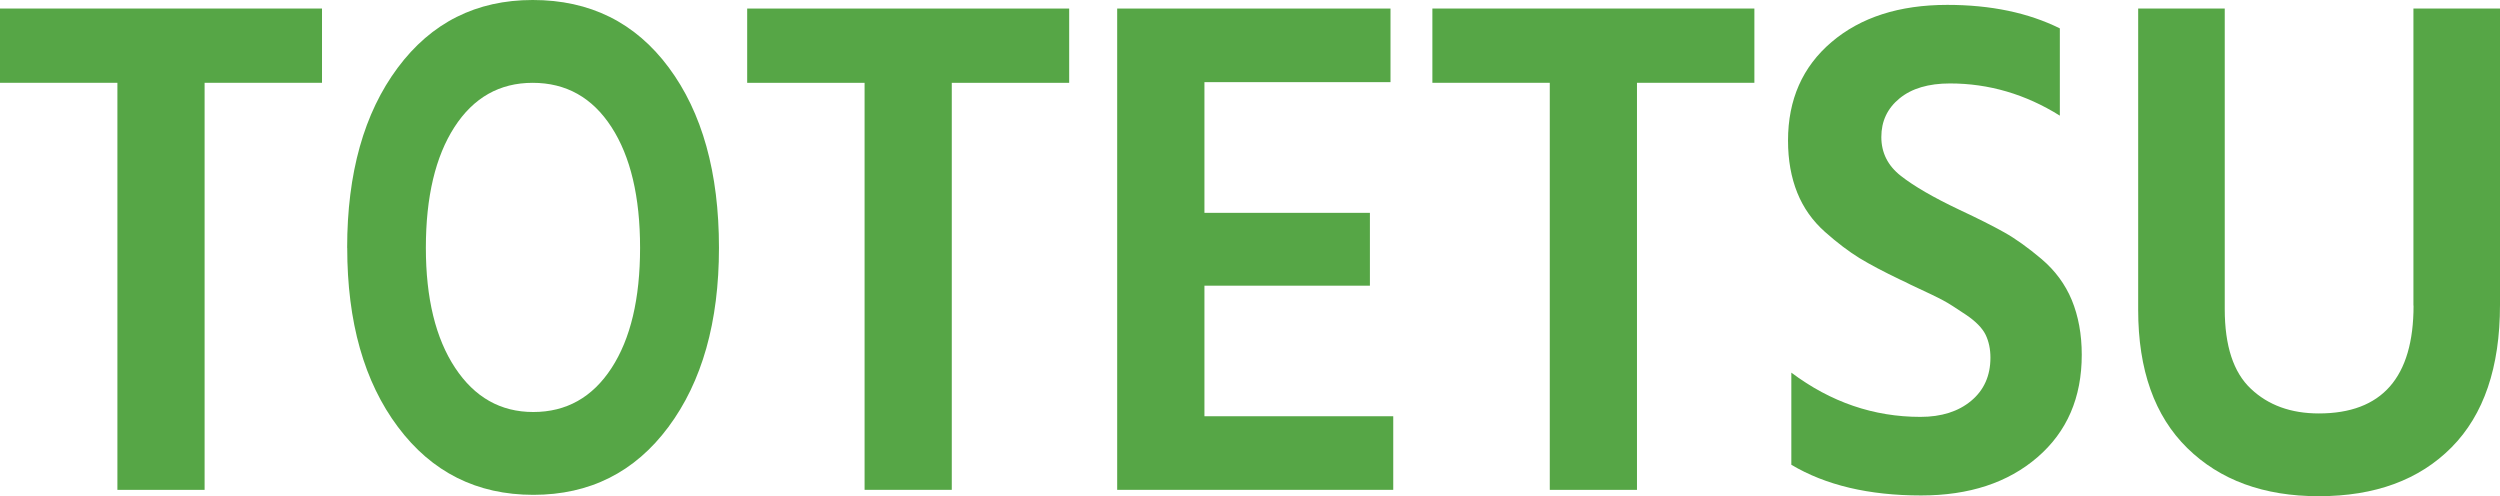 <?xml version="1.0" encoding="UTF-8"?>
<svg id="b" data-name="レイヤー 2" xmlns="http://www.w3.org/2000/svg" width="40.054" height="7.95" viewBox="0 0 40.054 7.95">
  <defs>
    <style>
      .d {
        fill: #56a646;
      }
    </style>
  </defs>
  <g id="c" data-name="マニュアル">
    <g>
      <path class="d" d="M5.159.137v1.19h-1.881v6.521h-1.397V1.327H0V.137h5.159Z"/>
      <path class="d" d="M5.562,3.97c0-1.197.27-2.158.809-2.883s1.261-1.087,2.164-1.087c.917,0,1.643.36,2.179,1.081s.805,1.684.805,2.889c0,1.189-.271,2.146-.81,2.871s-1.261,1.087-2.164,1.087-1.627-.362-2.169-1.087c-.543-.725-.813-1.682-.813-2.871ZM6.823,3.97c0,.809.156,1.449.468,1.922s.729.709,1.253.709c.529,0,.947-.234,1.253-.703.306-.47.458-1.111.458-1.928s-.152-1.461-.458-1.934-.727-.709-1.263-.709c-.529,0-.947.236-1.253.709-.305.473-.458,1.117-.458,1.934Z"/>
      <path class="d" d="M17.13.137v1.19h-1.881v6.521h-1.397V1.327h-1.881V.137h5.159Z"/>
      <path class="d" d="M19.297,6.669h3.025v1.179h-4.423V.137h4.379v1.179h-2.981v2.094h2.651v1.167h-2.651v2.093Z"/>
      <path class="d" d="M28.108.137v1.19h-1.881v6.521h-1.397V1.327h-1.881V.137h5.159Z"/>
      <path class="d" d="M33.002.457v1.396c-.55-.344-1.137-.516-1.76-.516-.345,0-.614.08-.809.24s-.291.366-.291.618.104.46.313.623c.209.164.522.346.94.544.293.137.531.257.715.36.184.103.383.246.6.429.216.184.378.402.484.658.105.256.159.547.159.875,0,.687-.236,1.233-.71,1.642-.473.408-1.094.612-1.864.612-.836,0-1.529-.164-2.079-.492v-1.476c.631.473,1.32.709,2.068.709.337,0,.608-.086.813-.257.206-.172.309-.402.309-.692,0-.138-.026-.26-.077-.366-.052-.106-.156-.214-.313-.32-.158-.106-.279-.184-.363-.229-.084-.046-.258-.13-.522-.252-.073-.038-.128-.064-.165-.08-.271-.13-.491-.246-.66-.349-.168-.104-.352-.242-.55-.418s-.347-.385-.445-.629-.148-.522-.148-.835c0-.656.232-1.183.698-1.579s1.084-.595,1.854-.595c.697,0,1.298.126,1.804.377Z"/>
      <path class="d" d="M38.667,4.896V.137h1.387v4.748c0,.999-.259,1.76-.776,2.282-.517.522-1.226.783-2.128.783-.88,0-1.582-.257-2.106-.771s-.787-1.253-.787-2.214V.137h1.387v4.816c0,.588.139,1.013.418,1.275.278.264.642.396,1.089.396,1.012,0,1.518-.576,1.518-1.728Z"/>
    </g>
  </g>
</svg>